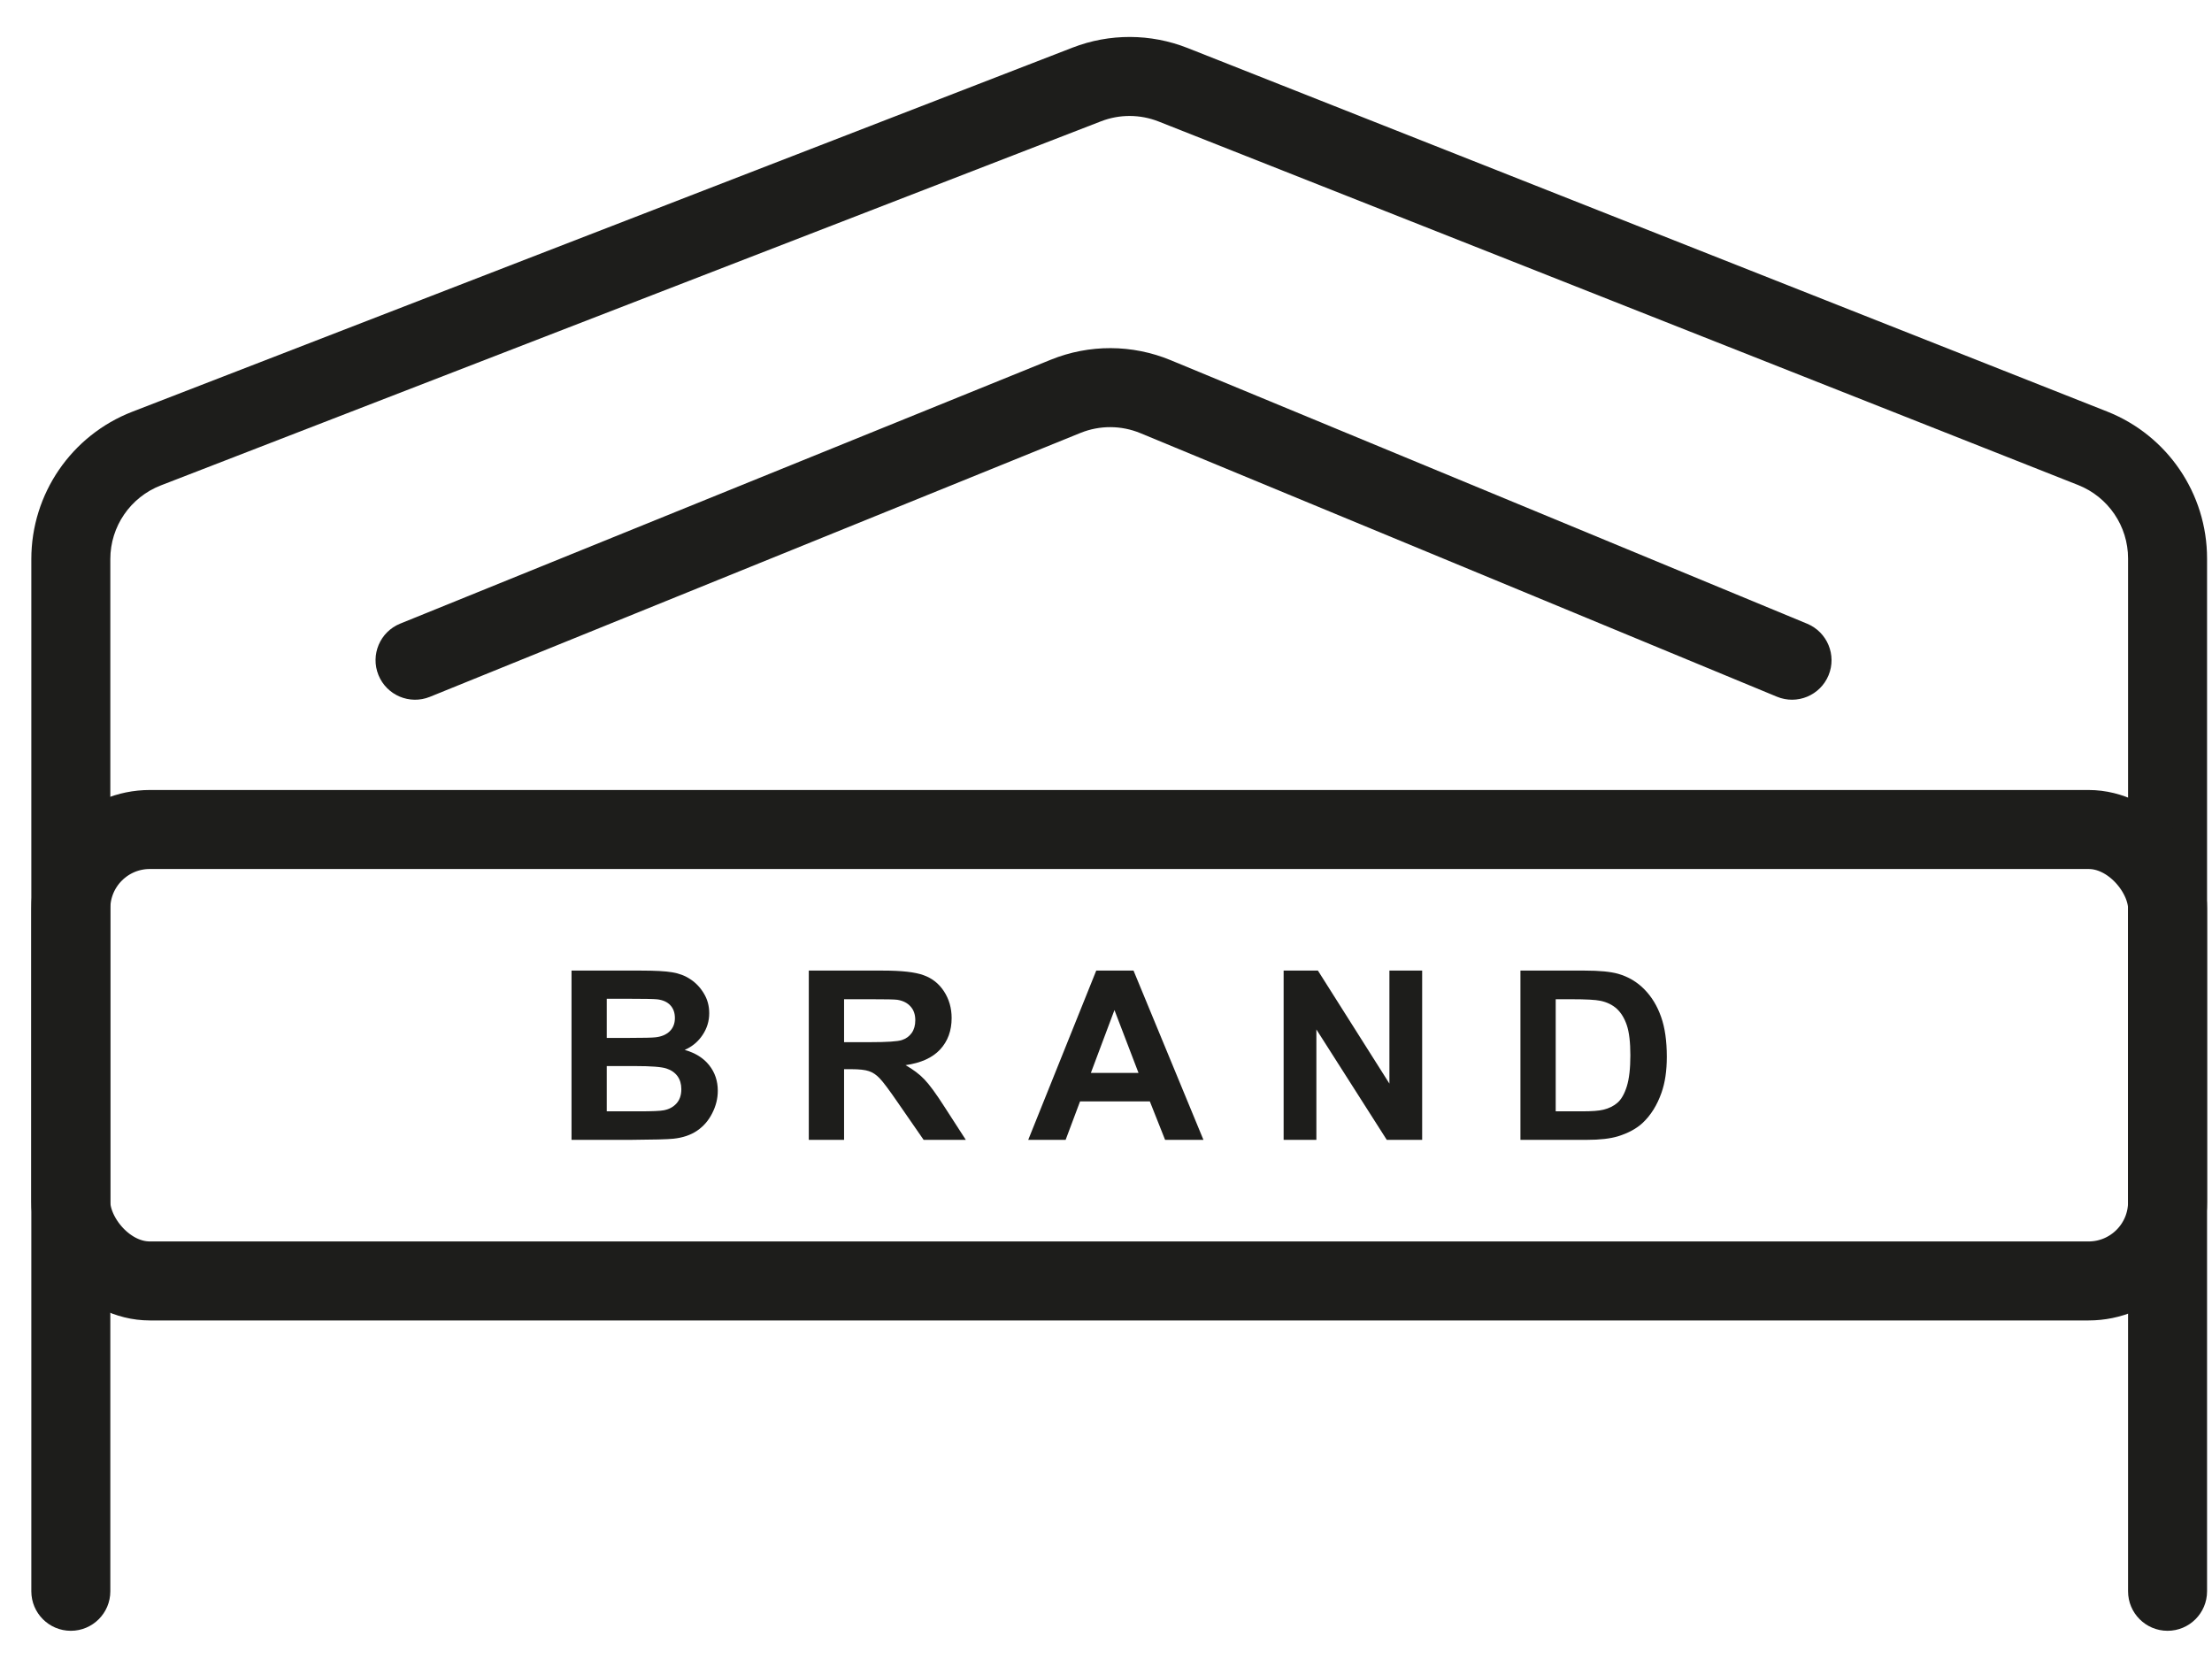 <svg width="56" height="42" viewBox="0 0 56 42" fill="none" xmlns="http://www.w3.org/2000/svg">
<path d="M0.793 40.286C0.793 40.838 1.241 41.286 1.793 41.286C2.345 41.286 2.793 40.838 2.793 40.286H0.793ZM53.875 40.286C53.875 40.838 54.323 41.286 54.875 41.286C55.427 41.286 55.875 40.838 55.875 40.286H53.875ZM52.978 11.349L52.61 12.279L52.978 11.349ZM27.513 2.138L27.874 3.071L27.513 2.138ZM3.71 11.357L3.348 10.424L3.71 11.357ZM2.793 40.286V14.154H0.793V40.286H2.793ZM4.071 12.289L27.874 3.071L27.152 1.206L3.348 10.424L4.071 12.289ZM29.332 3.076L52.61 12.279L53.346 10.419L30.067 1.216L29.332 3.076ZM53.875 14.139V40.286H55.875V14.139H53.875ZM52.61 12.279C53.374 12.581 53.875 13.318 53.875 14.139H55.875C55.875 12.497 54.872 11.023 53.346 10.419L52.61 12.279ZM27.874 3.071C28.343 2.889 28.864 2.891 29.332 3.076L30.067 1.216C29.131 0.846 28.09 0.842 27.152 1.206L27.874 3.071ZM2.793 14.154C2.793 13.328 3.301 12.588 4.071 12.289L3.348 10.424C1.808 11.021 0.793 12.503 0.793 14.154H2.793Z" fill="#1D1D1B"/>
<path d="M10.132 15.788C9.62 15.995 9.374 16.578 9.581 17.09C9.789 17.602 10.372 17.849 10.884 17.641L10.132 15.788ZM44.985 17.638C45.495 17.85 46.08 17.607 46.292 17.097C46.503 16.587 46.261 16.002 45.75 15.79L44.985 17.638ZM26.978 10.034L26.602 9.107L26.978 10.034ZM10.884 17.641L27.354 10.96L26.602 9.107L10.132 15.788L10.884 17.641ZM28.871 10.966L44.985 17.638L45.75 15.79L29.636 9.118L28.871 10.966ZM27.354 10.96C27.841 10.763 28.386 10.765 28.871 10.966L29.636 9.118C28.665 8.716 27.576 8.712 26.602 9.107L27.354 10.96Z" fill="#1D1D1B"/>
<rect x="1.793" y="21" width="53.082" height="11.429" rx="2" stroke="#1D1D1B" stroke-width="2" stroke-linecap="round"/>
<path d="M14.469 24.572H16.236C16.586 24.572 16.846 24.586 17.017 24.615C17.19 24.643 17.344 24.701 17.478 24.791C17.615 24.88 17.729 25 17.819 25.15C17.91 25.299 17.955 25.465 17.955 25.65C17.955 25.851 17.899 26.035 17.786 26.203C17.675 26.37 17.525 26.496 17.334 26.58C17.603 26.656 17.81 26.785 17.955 26.969C18.1 27.152 18.172 27.367 18.172 27.615C18.172 27.81 18.125 28 18.03 28.185C17.938 28.368 17.81 28.515 17.647 28.626C17.486 28.735 17.287 28.803 17.05 28.828C16.901 28.844 16.543 28.853 15.974 28.857H14.469V24.572ZM15.361 25.285V26.276H15.946C16.294 26.276 16.51 26.271 16.595 26.261C16.748 26.244 16.867 26.193 16.954 26.109C17.042 26.023 17.086 25.911 17.086 25.773C17.086 25.64 17.048 25.533 16.972 25.451C16.897 25.368 16.786 25.317 16.637 25.299C16.549 25.29 16.294 25.285 15.874 25.285H15.361ZM15.361 26.989V28.135H16.188C16.509 28.135 16.713 28.126 16.8 28.109C16.933 28.085 17.04 28.029 17.123 27.939C17.207 27.848 17.249 27.726 17.249 27.574C17.249 27.445 17.217 27.336 17.153 27.246C17.088 27.157 16.995 27.091 16.872 27.051C16.752 27.01 16.488 26.989 16.082 26.989H15.361Z" fill="#1D1D1B"/>
<path d="M20.476 28.857V24.572H22.355C22.827 24.572 23.17 24.61 23.383 24.689C23.598 24.765 23.77 24.901 23.899 25.098C24.027 25.295 24.092 25.52 24.092 25.773C24.092 26.095 23.994 26.361 23.799 26.571C23.604 26.78 23.313 26.911 22.925 26.966C23.118 27.075 23.277 27.195 23.401 27.325C23.528 27.456 23.698 27.688 23.911 28.021L24.451 28.857H23.383L22.738 27.925C22.509 27.591 22.352 27.382 22.267 27.296C22.183 27.208 22.093 27.149 21.999 27.118C21.904 27.085 21.755 27.068 21.55 27.068H21.369V28.857H20.476ZM21.369 26.384H22.029C22.457 26.384 22.725 26.366 22.831 26.331C22.938 26.296 23.021 26.236 23.082 26.15C23.142 26.064 23.172 25.957 23.172 25.829C23.172 25.684 23.132 25.568 23.052 25.481C22.973 25.391 22.861 25.334 22.717 25.311C22.644 25.301 22.427 25.297 22.065 25.297H21.369V26.384Z" fill="#1D1D1B"/>
<path d="M30.467 28.857H29.496L29.11 27.884H27.343L26.978 28.857H26.031L27.753 24.572H28.697L30.467 28.857ZM28.823 27.162L28.214 25.571L27.617 27.162H28.823Z" fill="#1D1D1B"/>
<path d="M32.497 28.857V24.572H33.365L35.175 27.433V24.572H36.004V28.857H35.108L33.326 26.062V28.857H32.497Z" fill="#1D1D1B"/>
<path d="M38.492 24.572H40.123C40.491 24.572 40.772 24.599 40.965 24.653C41.224 24.727 41.446 24.859 41.631 25.048C41.816 25.237 41.957 25.469 42.053 25.744C42.15 26.017 42.198 26.354 42.198 26.755C42.198 27.108 42.153 27.412 42.062 27.667C41.952 27.979 41.794 28.232 41.589 28.425C41.434 28.571 41.225 28.685 40.962 28.767C40.765 28.827 40.501 28.857 40.172 28.857H38.492V24.572ZM39.385 25.297V28.135H40.051C40.3 28.135 40.48 28.122 40.591 28.094C40.736 28.059 40.855 28 40.95 27.916C41.046 27.832 41.125 27.695 41.185 27.504C41.245 27.311 41.275 27.049 41.275 26.717C41.275 26.386 41.245 26.132 41.185 25.954C41.125 25.777 41.04 25.639 40.932 25.539C40.823 25.44 40.685 25.372 40.519 25.337C40.394 25.31 40.15 25.297 39.786 25.297H39.385Z" fill="#1D1D1B"/>
</svg>
